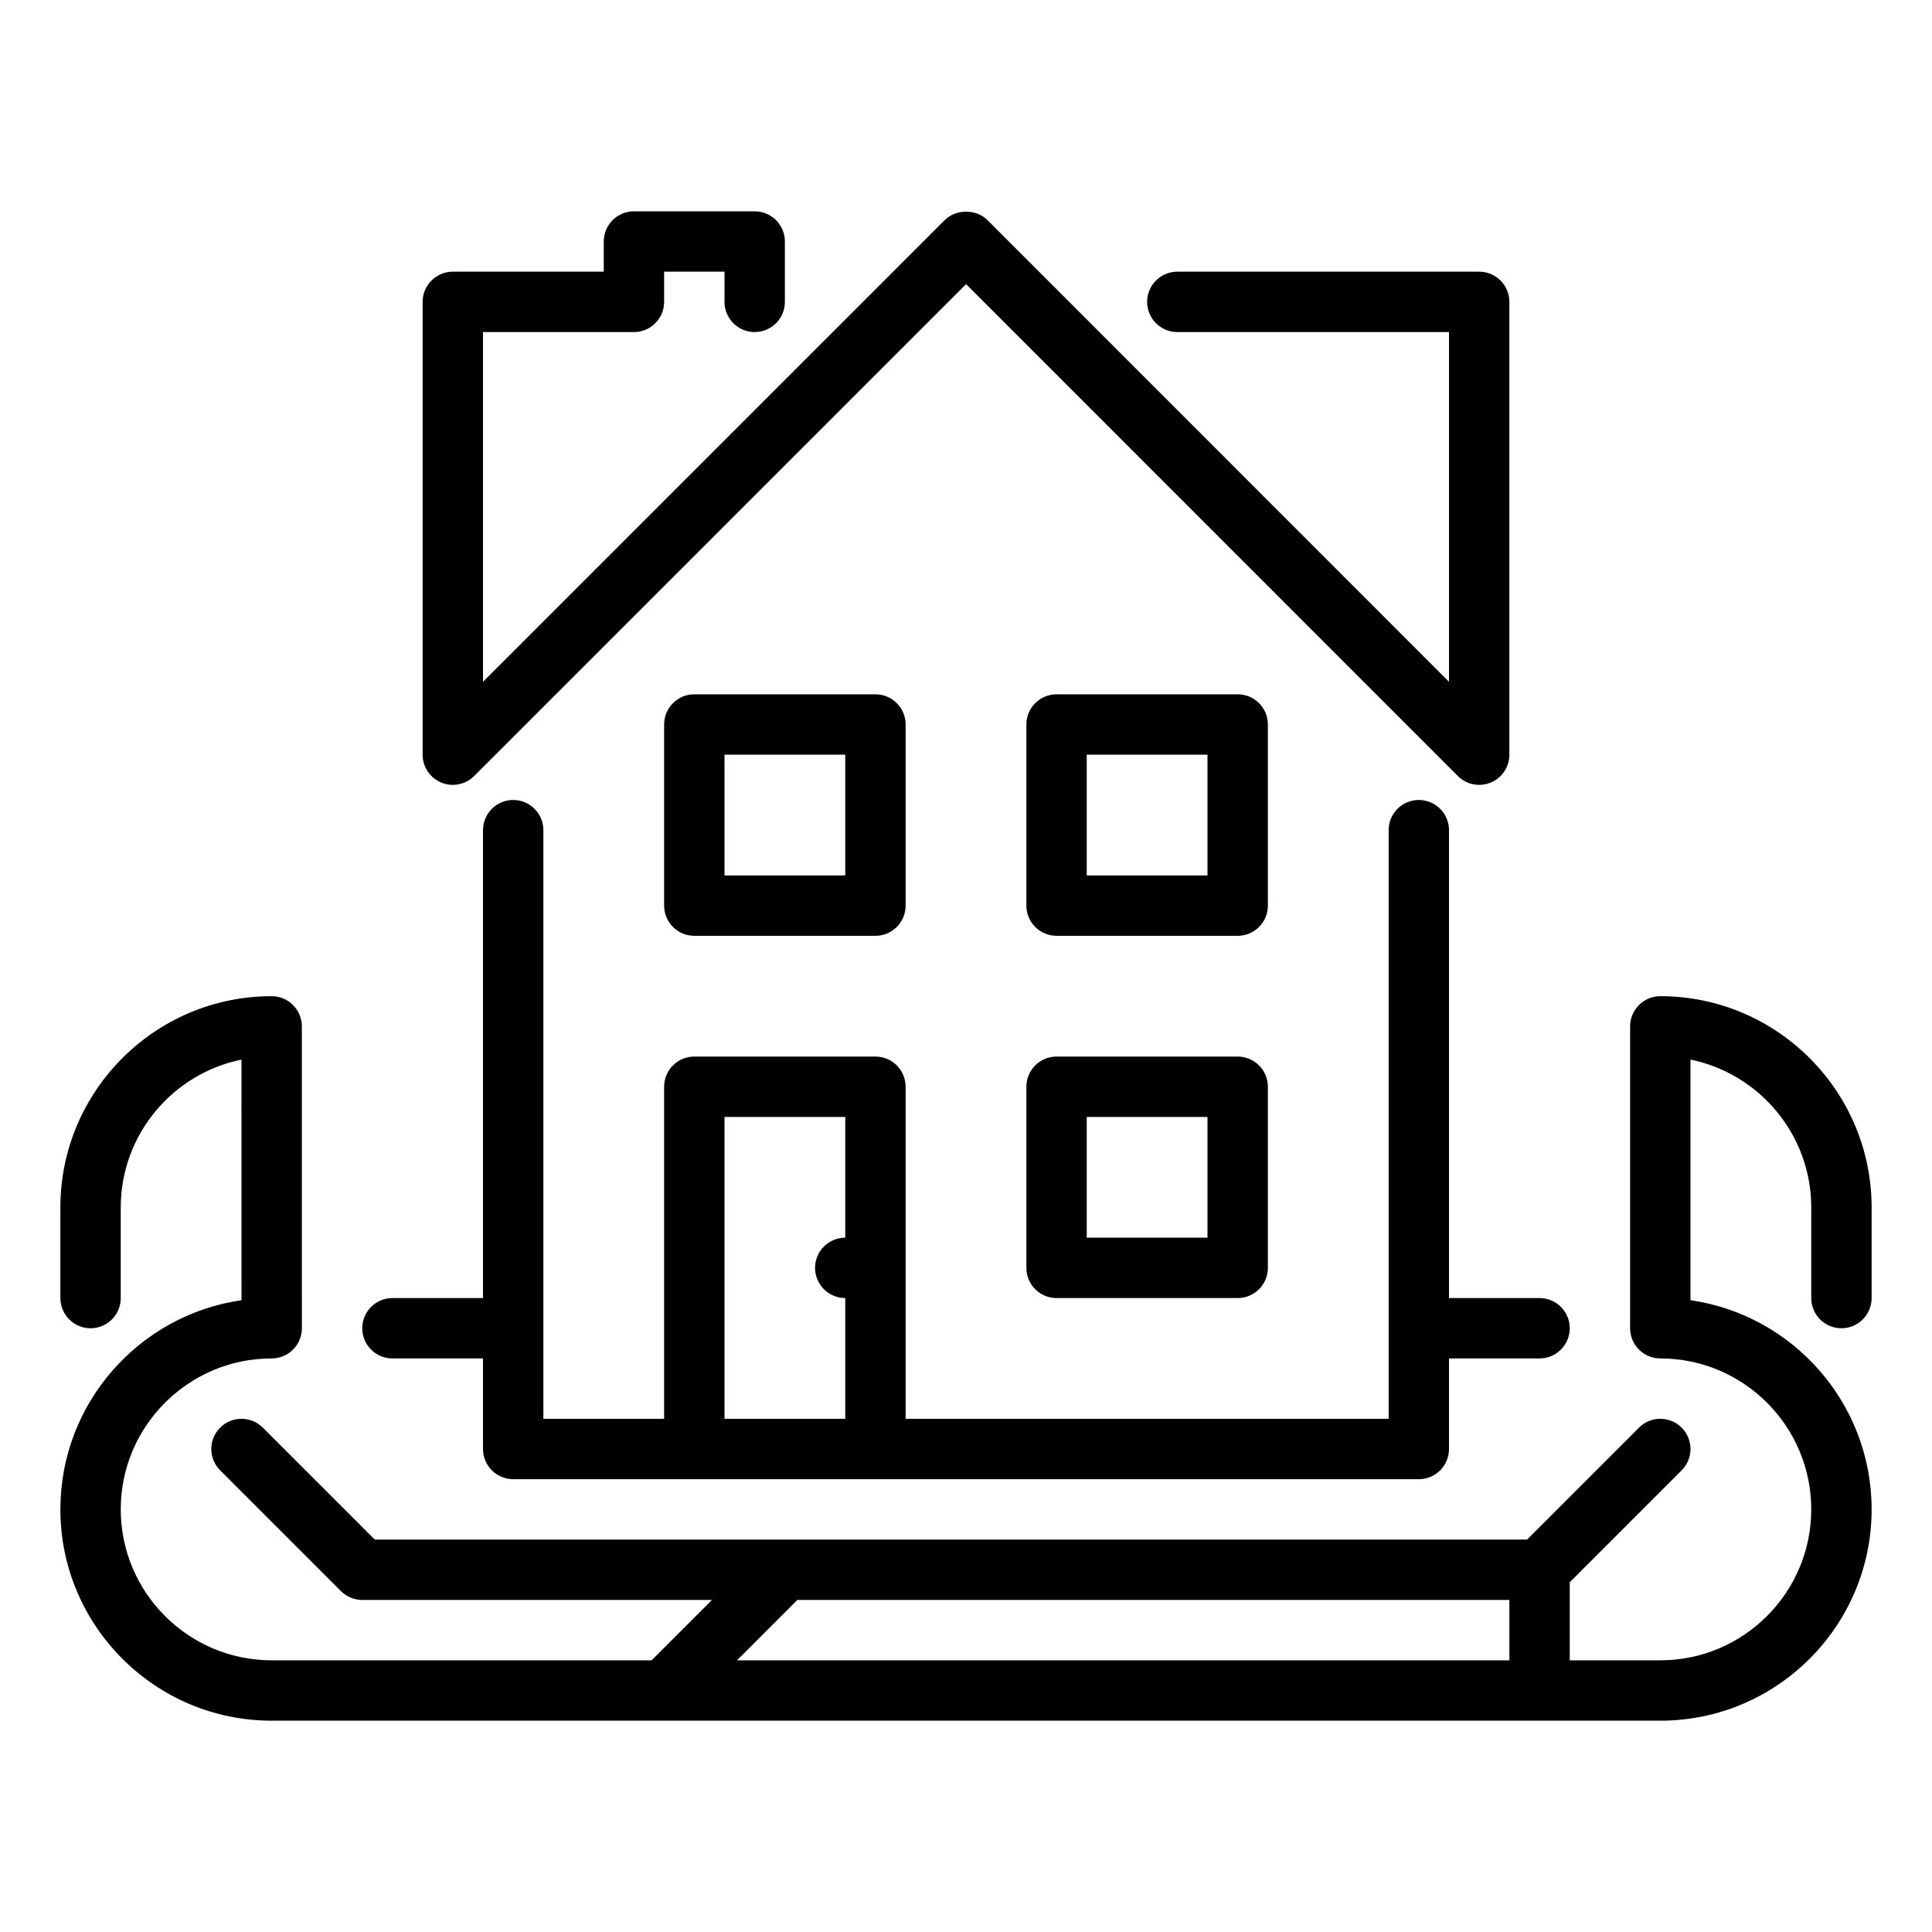 <?xml version="1.0" encoding="UTF-8" standalone="no"?>
<svg width="64px" height="64px" viewBox="0 0 64 64" version="1.1" xmlns="http://www.w3.org/2000/svg" xmlns:xlink="http://www.w3.org/1999/xlink">
    <!-- Generator: Sketch 50.2 (55047) - http://www.bohemiancoding.com/sketch -->
    <title>icon-buldings</title>
    <desc>Created with Sketch.</desc>
    <defs></defs>
    <g id="icon-buldings" stroke="none" stroke-width="1" fill="none" fill-rule="evenodd">
        <path d="M24,37 L28,37 L28,41 C27.448,41 27,41.448 27,42 C27,42.552 27.448,43 28,43 L28,47 L24,47 L24,37 Z M13,45 L16,45 L16,48 C16,48.552 16.448,49 17,49 L47,49 C47.552,49 48,48.552 48,48 L48,45 L51,45 C51.552,45 52,44.552 52,44 C52,43.448 51.552,43 51,43 L48,43 L48,27.5 C48,26.948 47.552,26.5 47,26.5 C46.448,26.5 46,26.948 46,27.5 L46,47 L30,47 L30,36 C30,35.448 29.552,35 29,35 L23,35 C22.448,35 22,35.448 22,36 L22,47 L18,47 L18,27.5 C18,26.948 17.552,26.5 17,26.5 C16.448,26.5 16,26.948 16,27.5 L16,43 L13,43 C12.448,43 12,43.448 12,44 C12,44.552 12.448,45 13,45 L13,45 Z M14,25 L14,10 C14,9.448 14.448,9 15,9 L20,9 L20,8 C20,7.448 20.448,7 21,7 L25,7 C25.552,7 26,7.448 26,8 L26,10 C26,10.552 25.552,11 25,11 C24.448,11 24,10.552 24,10 L24,9 L22,9 L22,10 C22,10.552 21.552,11 21,11 L16,11 L16,22.586 L31.293,7.293 C31.668,6.918 32.338,6.918 32.713,7.293 L48,22.585 L48,11 L39,11 C38.448,11 38,10.552 38,10 C38,9.448 38.448,9 39,9 L49,9 C49.552,9 50,9.448 50,10 L50,25 C50,25.404 49.756,25.769 49.383,25.924 C49.008,26.077 48.578,25.993 48.293,25.707 L32.003,9.412 L15.707,25.707 C15.516,25.898 15.26,26 15,26 C14.871,26 14.741,25.975 14.617,25.924 C14.244,25.769 14,25.404 14,25 L14,25 Z M28,29 L24,29 L24,25 L28,25 L28,29 Z M23,23 C22.448,23 22,23.448 22,24 L22,30 C22,30.552 22.448,31 23,31 L29,31 C29.552,31 30,30.552 30,30 L30,24 C30,23.448 29.552,23 29,23 L23,23 Z M40,29 L36,29 L36,25 L40,25 L40,29 Z M42,24 C42,23.448 41.552,23 41,23 L35,23 C34.448,23 34,23.448 34,24 L34,30 C34,30.552 34.448,31 35,31 L41,31 C41.552,31 42,30.552 42,30 L42,24 Z M40,41 L36,41 L36,37 L40,37 L40,41 Z M41,35 L35,35 C34.448,35 34,35.448 34,36 L34,42 C34,42.552 34.448,43 35,43 L41,43 C41.552,43 42,42.552 42,42 L42,36 C42,35.448 41.552,35 41,35 L41,35 Z M26.414,53 L50,53 L50,55 L24.414,55 L26.414,53 Z M61,44 C61.552,44 62,43.552 62,43 L62,40 C62,36.14 58.86,33 55,33 C54.448,33 54,33.448 54,34 L54,44 C54,44.552 54.448,45 55,45 C57.757,45 60,47.243 60,50 C60,52.757 57.757,55 55,55 L52,55 L52,52.414 L55.707,48.707 C56.098,48.316 56.098,47.684 55.707,47.293 C55.316,46.902 54.684,46.902 54.293,47.293 L50.586,51 L12.414,51 L8.707,47.293 C8.316,46.902 7.684,46.902 7.293,47.293 C6.902,47.684 6.902,48.316 7.293,48.707 L11.293,52.707 C11.48,52.895 11.735,53 12,53 L23.586,53 L21.586,55 L9,55 C6.243,55 4,52.757 4,50 C4,47.243 6.243,45 9,45 C9.265,45 9.52,44.895 9.707,44.707 C9.895,44.52 10,44.265 10,44 L9.999,34 C9.999,33.448 9.551,33 8.999,33 C5.14,33 2,36.14 2,40 L2,43 C2,43.552 2.448,44 3,44 C3.552,44 4,43.552 4,43 L4,40 C4,37.585 5.72,35.565 7.999,35.101 L8,43.071 C4.612,43.558 2,46.479 2,50 C2,53.86 5.14,57 9,57 L55,57 C58.86,57 62,53.86 62,50 C62,46.479 59.388,43.558 56,43.071 L56,35.101 C58.279,35.565 60,37.585 60,40 L60,43 C60,43.552 60.448,44 61,44 L61,44 Z" id="house-location" fill="#000000"></path>
    </g>
</svg>
